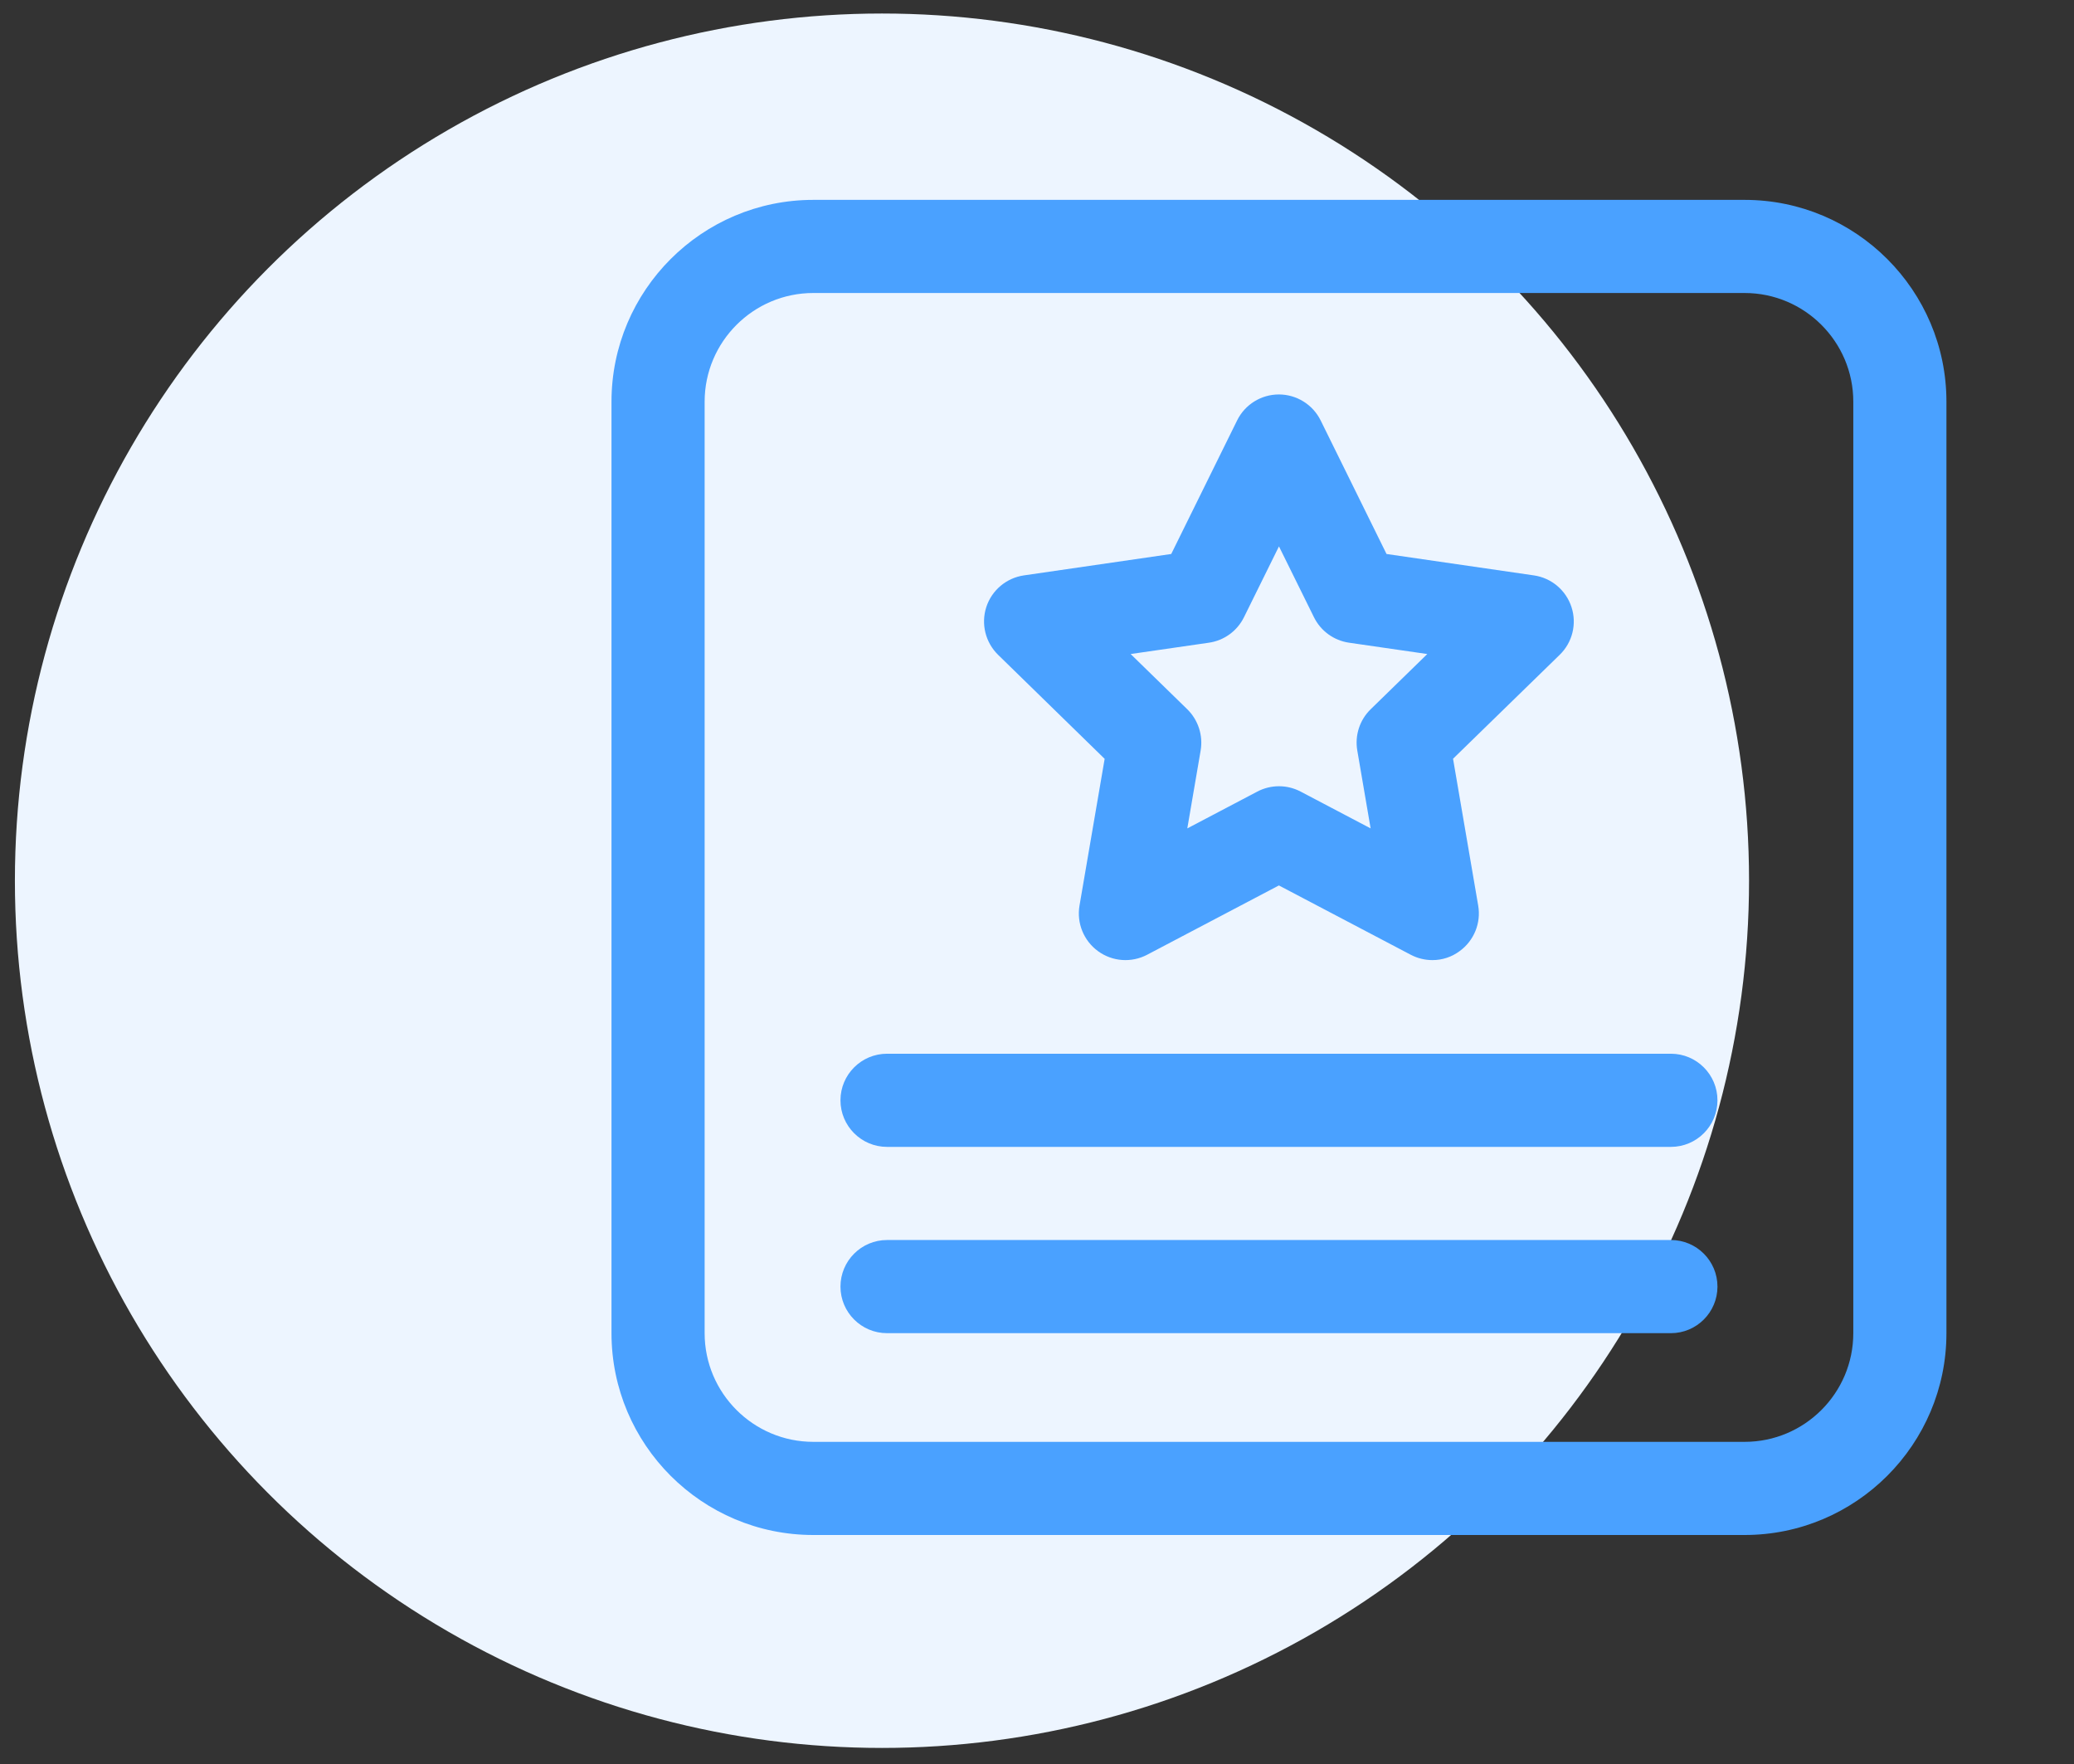 <?xml version="1.0" encoding="UTF-8"?>
<svg width="87px" height="74px" viewBox="0 0 87 74" version="1.1" xmlns="http://www.w3.org/2000/svg" xmlns:xlink="http://www.w3.org/1999/xlink">
    <rect x="0" y="0" width="87" height="74" fill="#333333" stroke="none"/>
    <title>编组 22</title>
    <g id="页面-1" stroke="none" stroke-width="1" fill="none" fill-rule="evenodd">
        <g id="比赛星-首页备份-3" transform="translate(-825, -4670)">
            <g id="编组-2备份-10" transform="translate(736.75, 4636.662)">
                <g id="编组-22" transform="translate(88.875, 33.905)">
                    <circle id="椭圆形" fill="#EDF5FF" cx="36.372" cy="36.372" r="36.372"></circle>
                    <g id="党建_党章党规" transform="translate(20.387, 3.339)" fill="#4AA1FF" fill-rule="nonzero">
                        <rect id="矩形" opacity="0" x="0" y="0" width="65.113" height="65.113"></rect>
                        <path d="M52.172,60.474 L13.104,60.474 C8.435,60.474 4.639,56.678 4.639,52.009 L4.639,12.941 C4.639,8.273 8.435,4.477 13.104,4.477 L52.172,4.477 C56.841,4.477 60.637,8.273 60.637,12.941 L60.637,52.009 C60.637,56.678 56.837,60.474 52.172,60.474 Z M13.104,8.383 C10.591,8.383 8.546,10.428 8.546,12.941 L8.546,52.009 C8.546,54.523 10.591,56.567 13.104,56.567 L52.172,56.567 C54.685,56.567 56.73,54.523 56.73,52.009 L56.73,12.941 C56.73,10.428 54.685,8.383 52.172,8.383 L13.104,8.383 Z" id="形状"></path>
                        <path d="M49.079,44.196 L16.197,44.196 C15.119,44.196 14.244,43.32 14.244,42.242 C14.244,41.165 15.119,40.289 16.197,40.289 L49.079,40.289 C50.157,40.289 51.032,41.165 51.032,42.242 C51.032,43.323 50.157,44.196 49.079,44.196 Z M49.079,52.009 L16.197,52.009 C15.119,52.009 14.244,51.133 14.244,50.056 C14.244,48.978 15.119,48.102 16.197,48.102 L49.079,48.102 C50.157,48.102 51.032,48.978 51.032,50.056 C51.032,51.133 50.157,52.009 49.079,52.009 Z M39.074,36.362 C38.762,36.362 38.453,36.288 38.166,36.138 L32.635,33.231 L27.107,36.138 C26.448,36.484 25.65,36.426 25.049,35.988 C24.448,35.551 24.146,34.81 24.271,34.077 L25.326,27.921 L20.856,23.558 C20.325,23.038 20.133,22.263 20.361,21.556 C20.591,20.849 21.202,20.335 21.937,20.227 L28.119,19.329 L30.883,13.726 C31.212,13.058 31.892,12.638 32.635,12.638 C33.377,12.638 34.057,13.062 34.386,13.726 L37.15,19.329 L43.333,20.227 C44.068,20.334 44.679,20.849 44.909,21.556 C45.14,22.263 44.948,23.04 44.414,23.558 L39.94,27.917 L40.995,34.074 C41.122,34.806 40.819,35.549 40.217,35.985 C39.887,36.231 39.486,36.364 39.074,36.362 L39.074,36.362 Z M32.638,29.07 C32.951,29.07 33.263,29.145 33.546,29.294 L36.483,30.838 L35.923,27.569 C35.815,26.934 36.024,26.289 36.486,25.84 L38.86,23.525 L35.578,23.05 C34.941,22.958 34.391,22.559 34.106,21.982 L32.638,19.01 L31.17,21.982 C30.886,22.558 30.336,22.959 29.698,23.05 L26.416,23.525 L28.79,25.84 C29.249,26.29 29.46,26.935 29.353,27.569 L28.793,30.838 L31.73,29.294 C32.013,29.145 32.325,29.07 32.638,29.07 L32.638,29.07 Z" id="形状"></path>
                    </g>
                </g>
            </g>
        </g>
    </g>
</svg>